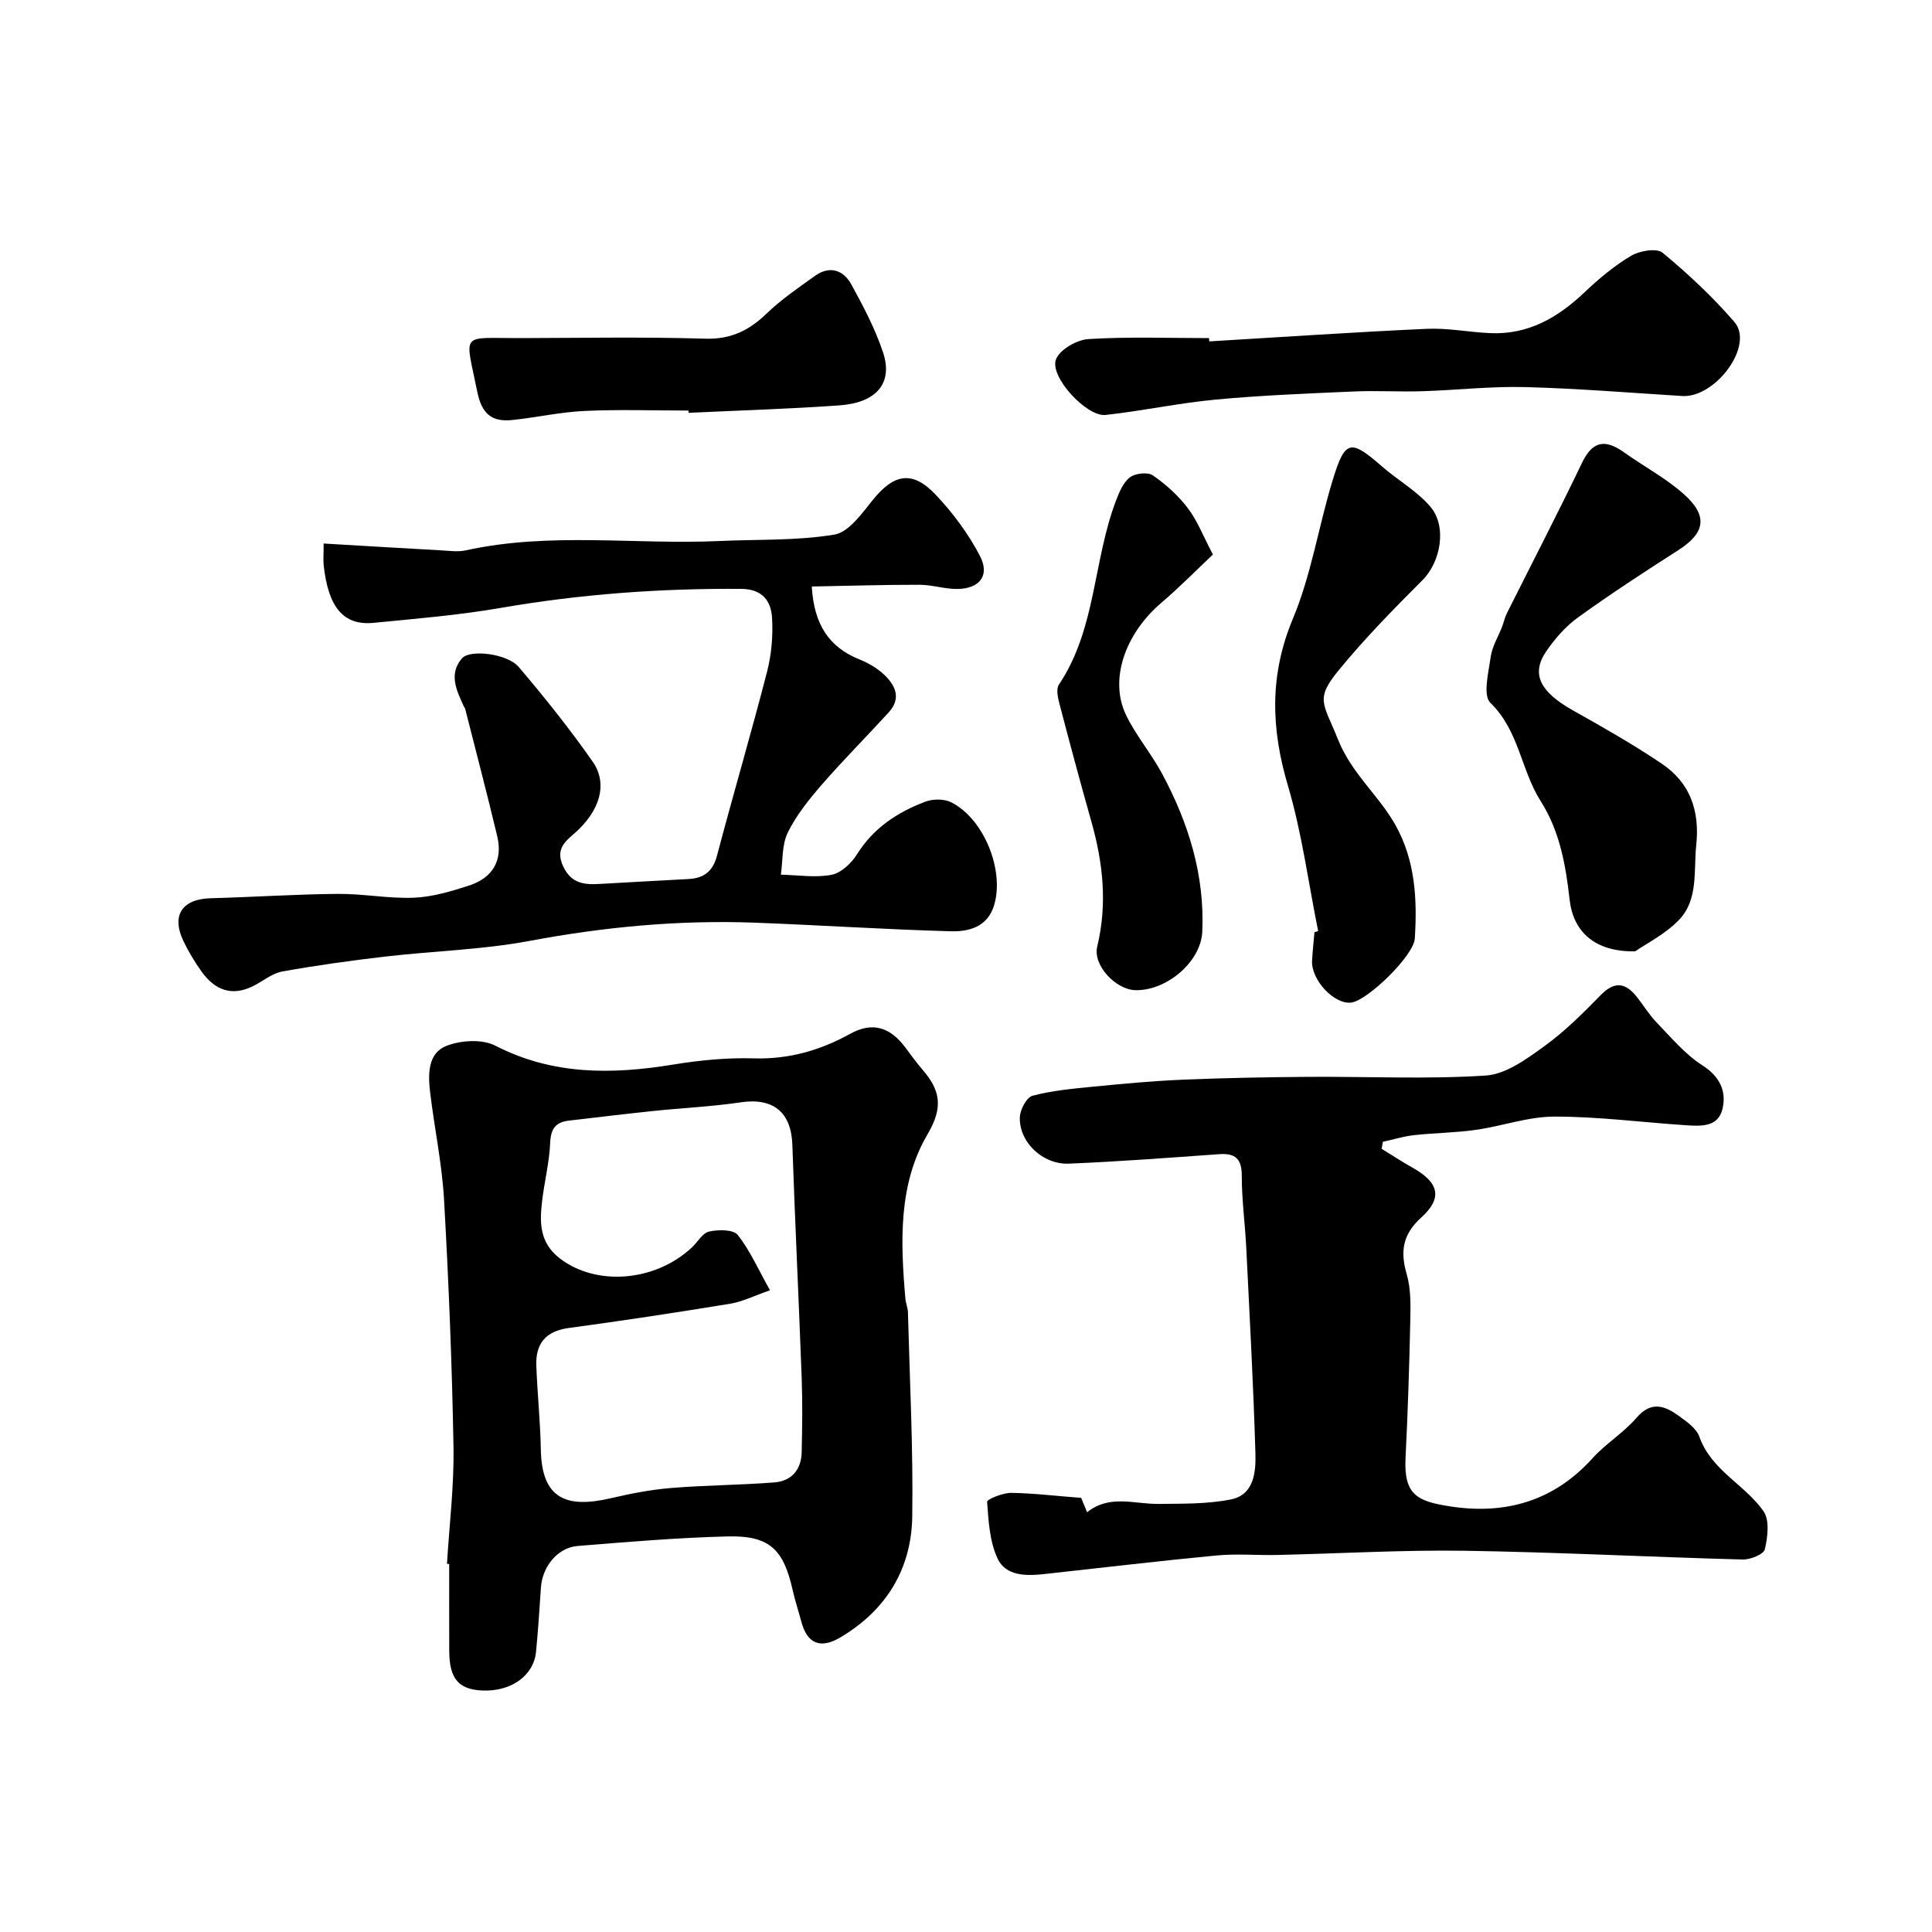 <svg enable-background="new 0 0 400 400" viewBox="0 0 400 400" xmlns="http://www.w3.org/2000/svg"><g fill="#000001"><path d="m92.54 323.77c.49-8.08 1.49-16.18 1.35-24.25-.3-17.03-.99-34.05-1.95-51.06-.42-7.48-2-14.88-2.89-22.34-.44-3.69-.49-8.06 3.35-9.57 2.98-1.18 7.42-1.46 10.14-.06 11.9 6.12 24.14 5.99 36.82 3.92 5.5-.9 11.16-1.45 16.71-1.29 7.27.22 13.75-1.65 19.99-5.1 4.48-2.48 8.19-1.44 11.38 2.85 1.17 1.58 2.33 3.17 3.61 4.66 3.61 4.2 4.29 7.69 1.01 13.27-6.11 10.37-5.62 22.34-4.61 34.06.08.97.51 1.92.53 2.89.37 14.09 1.1 28.18.89 42.26-.17 10.82-5.38 19.36-14.84 24.97-4.21 2.5-6.92 1.32-8.13-3.26-.58-2.19-1.31-4.35-1.8-6.57-1.89-8.43-4.84-11.27-13.47-11.05-10.36.26-20.71 1.14-31.05 1.98-4.16.34-7.32 4.31-7.59 8.63-.28 4.43-.59 8.86-1.01 13.28-.48 4.96-5.2 8.29-11.17 8.01-4.9-.23-6.78-2.47-6.8-8.22-.02-5.99-.01-11.99-.01-17.98-.15-.01-.31-.02-.46-.03zm66.88-56.63c-3.37 1.17-5.73 2.37-8.23 2.78-11.11 1.82-22.24 3.52-33.39 5.02-4.83.65-6.94 3.24-6.76 7.84.21 5.76.83 11.52.93 17.28.17 10.36 5.38 12.26 14.54 10.12 4.1-.96 8.28-1.77 12.47-2.11 7.1-.58 14.24-.6 21.34-1.15 3.57-.28 5.58-2.65 5.66-6.26.11-5.02.19-10.05.01-15.07-.59-16.19-1.39-32.37-1.94-48.55-.23-6.8-3.97-9.82-10.73-8.81-5.99.89-12.07 1.16-18.09 1.79-5.84.61-11.68 1.32-17.51 2-2.71.32-3.69 1.72-3.81 4.58-.17 4.03-1.19 8.01-1.67 12.03-.53 4.45-.57 8.63 3.64 11.89 7.45 5.76 19.6 4.95 27.33-2.21 1.22-1.13 2.22-3.02 3.6-3.33 1.9-.43 5.02-.45 5.93.7 2.54 3.21 4.24 7.12 6.68 11.46z"/><path d="m223.85 310.12c.13.32.67 1.64 1.22 2.98 4.66-3.75 9.81-1.67 14.78-1.73 5.02-.06 10.15.05 15.03-.94 4.78-.97 5.15-5.7 5.04-9.55-.42-14.2-1.2-28.4-1.9-42.6-.24-4.93-.93-9.86-.92-14.79.01-3.55-1.29-4.77-4.71-4.53-10.36.74-20.72 1.53-31.09 1.96-5.48.22-10.37-4.53-10.15-9.66.07-1.56 1.41-4.08 2.63-4.4 4.08-1.07 8.35-1.47 12.57-1.88 6.22-.61 12.45-1.19 18.69-1.45 8.66-.36 17.33-.52 26-.58 12.19-.08 24.42.52 36.57-.27 4.15-.27 8.41-3.39 12.04-6.01 4.26-3.07 8.05-6.85 11.74-10.63 2.81-2.88 5.06-2.66 7.41.25 1.44 1.79 2.63 3.8 4.21 5.43 3 3.1 5.85 6.54 9.41 8.82 3.64 2.33 5.04 5.32 4.22 8.98-.88 3.92-4.58 3.65-7.72 3.44-9.03-.6-18.06-1.79-27.09-1.78-5.43 0-10.84 1.98-16.3 2.75-4.22.6-8.52.62-12.76 1.09-2.18.24-4.31.91-6.46 1.38-.09.48-.18.96-.26 1.45 2.12 1.3 4.2 2.67 6.36 3.88 5.49 3.07 6.35 6.27 1.87 10.32-3.86 3.49-4.42 6.99-3.04 11.74.9 3.08.81 6.53.74 9.8-.2 9.43-.51 18.87-.98 28.29-.38 7.68 2.52 8.96 9.23 10 11.4 1.77 21.47-1.07 29.49-9.97 2.74-3.04 6.43-5.26 9.09-8.36 3.12-3.64 5.96-2.45 8.89-.32 1.6 1.16 3.54 2.54 4.14 4.24 2.47 6.98 9.42 9.88 13.28 15.42 1.29 1.86.86 5.35.27 7.88-.24 1.04-3 2.15-4.58 2.11-19.18-.51-38.35-1.52-57.53-1.81-12.96-.19-25.93.58-38.89.87-4.16.09-8.36-.29-12.49.1-11.9 1.13-23.78 2.55-35.67 3.85-3.76.41-7.98.46-9.7-3.22-1.64-3.51-1.87-7.76-2.16-11.73-.04-.53 3.25-1.87 4.99-1.86 4.59.07 9.22.64 14.49 1.04z"/><path d="m67.01 112.53c8.6.51 16.51.98 24.41 1.42 1.66.09 3.4.35 4.99 0 17.42-3.85 35.07-1.14 52.59-1.94 7.93-.37 15.98-.03 23.75-1.33 2.99-.5 5.7-4.38 7.97-7.19 4.34-5.38 8.16-6.16 12.95-1.12 3.59 3.78 6.83 8.13 9.22 12.74 2.11 4.06-.09 6.8-4.73 6.83-2.59.02-5.19-.87-7.79-.87-7.41-.01-14.82.22-22.3.36.46 7.85 3.54 12.55 9.88 15.1 1.79.72 3.58 1.75 4.99 3.05 2.41 2.23 3.76 4.96 1.05 7.92-4.58 5.01-9.38 9.82-13.83 14.94-2.66 3.06-5.29 6.33-7.06 9.94-1.24 2.53-1.01 5.78-1.43 8.71 3.51.08 7.11.67 10.48.03 1.98-.37 4.11-2.38 5.26-4.22 3.41-5.46 8.38-8.73 14.14-10.91 1.59-.6 3.92-.63 5.39.12 6.79 3.42 11.07 14.11 8.87 21.34-1.36 4.48-5.23 5.46-8.94 5.36-13.53-.37-27.05-1.27-40.57-1.78-15.71-.59-31.22.88-46.7 3.78-9.78 1.83-19.85 2.08-29.77 3.23-7.14.83-14.28 1.82-21.36 3.09-2.1.38-3.98 1.97-5.97 2.98-4.45 2.27-8 .9-10.74-2.92-1.42-1.98-2.7-4.1-3.76-6.3-2.58-5.38-.31-8.76 5.63-8.92 8.77-.23 17.53-.83 26.3-.9 5.26-.05 10.55 1.01 15.79.79 3.82-.16 7.67-1.31 11.34-2.5 4.84-1.56 7.1-5.1 5.89-10.21-2.1-8.84-4.42-17.62-6.65-26.43-.04-.15-.18-.28-.25-.43-1.51-3.29-3.22-6.74-.4-9.99 1.67-1.92 9.41-.96 11.73 1.77 5.4 6.35 10.63 12.89 15.4 19.73 2.49 3.57 2.34 8.83-3.14 14.1-2.01 1.93-4.91 3.45-3.06 7.43 1.72 3.7 4.48 3.87 7.75 3.67 6.09-.36 12.18-.67 18.27-1.01 3.11-.18 4.98-1.56 5.84-4.81 3.36-12.73 7.09-25.36 10.37-38.1.93-3.61 1.26-7.51 1.03-11.23-.22-3.48-2.05-5.9-6.39-5.93-16.7-.12-33.24 1.08-49.71 3.93-8.71 1.51-17.56 2.24-26.37 3.1-6.25.61-9.4-3.16-10.36-11.94-.11-1.13 0-2.29 0-4.48z"/><path d="m338.55 196.96c-8.32.16-12.82-4.03-13.57-10.65-.81-7.16-2.03-14.2-6-20.45-4.08-6.41-4.47-14.6-10.41-20.34-1.59-1.54-.39-6.3.06-9.51.3-2.16 1.56-4.18 2.37-6.27.35-.91.54-1.88.97-2.74 5.2-10.4 10.56-20.72 15.58-31.2 2.2-4.6 4.86-4.87 8.67-2.16 4.11 2.93 8.66 5.34 12.4 8.67 5.11 4.54 4.39 8.07-1.21 11.64-7 4.47-13.96 9.02-20.7 13.88-2.57 1.85-4.79 4.41-6.59 7.04-3.2 4.67-1.24 8.4 5.52 12.2 6.24 3.5 12.49 7.05 18.42 11.05 5.85 3.94 7.88 9.73 7.13 16.85-.56 5.34.46 11.19-3.49 15.4-2.9 3.05-6.95 5.05-9.15 6.59z"/><path d="m250.37 70.68c15.01-.89 30.01-1.92 45.02-2.6 4.36-.2 8.75.7 13.14.89 7.87.36 14.03-3.22 19.56-8.48 2.95-2.8 6.15-5.48 9.63-7.54 1.76-1.04 5.28-1.64 6.51-.62 5.28 4.38 10.36 9.12 14.84 14.31 4.24 4.9-3.94 15.77-10.78 15.35-10.86-.67-21.72-1.57-32.59-1.85-7.08-.18-14.18.64-21.28.86-4.69.15-9.4-.16-14.09.05-9.56.42-19.13.79-28.64 1.68-7.63.71-15.17 2.35-22.79 3.18-3.94.43-11.66-7.96-10.27-11.51.79-2.03 4.31-4.05 6.72-4.2 8.3-.51 16.64-.2 24.97-.2.02.23.03.46.05.68z"/><path d="m272.91 192.78c-2.03-10.06-3.36-20.32-6.26-30.12-3.51-11.86-3.85-22.91 1.05-34.62 3.79-9.07 5.3-19.07 8.19-28.54 2.59-8.49 3.68-8.64 10.21-2.95 3.27 2.85 7.21 5.07 10 8.3 3.58 4.15 2.14 11.53-1.56 15.23-6.01 6.01-12 12.12-17.38 18.69-4.96 6.06-3.17 6.76-.12 14.38 2.83 7.07 8.45 11.53 11.9 17.72 4.08 7.31 4.5 15.35 3.98 23.44-.23 3.59-9.79 12.83-13.15 13.26-3.52.45-8.35-4.69-8.12-8.69.11-1.97.33-3.93.5-5.9.26-.07.51-.14.76-.2z"/><path d="m251.12 114.81c-3.35 3.15-6.88 6.75-10.7 10.01-7.51 6.43-10.81 15.92-7.28 23.23 2.04 4.23 5.19 7.92 7.43 12.08 5.49 10.2 8.87 21.05 8.35 32.75-.28 6.34-7.52 12.33-13.91 12.12-4.01-.13-8.78-5.14-7.84-9.03 2.13-8.82 1.2-17.35-1.22-25.9-2.3-8.13-4.49-16.29-6.63-24.46-.32-1.24-.68-2.98-.09-3.86 7.72-11.51 7.08-25.57 11.78-37.98.68-1.79 1.5-3.84 2.91-4.93 1.1-.86 3.7-1.15 4.76-.42 2.71 1.86 5.25 4.17 7.24 6.78 1.95 2.53 3.12 5.66 5.2 9.61z"/><path d="m142.54 85c-7.16 0-14.33-.25-21.47.08-5.02.23-9.99 1.35-15 1.88-4.26.45-6.33-1.28-7.26-5.87-2.54-12.54-3.63-11.06 8.77-11.09 12.82-.03 25.65-.27 38.45.12 5.29.16 9.03-1.69 12.66-5.18 3.05-2.93 6.59-5.36 10.05-7.83 3.05-2.19 5.89-1.19 7.52 1.78 2.49 4.53 4.94 9.19 6.57 14.08 2.1 6.32-1.32 10.41-9.04 10.96-10.39.74-20.81 1.05-31.22 1.54-.02-.16-.03-.31-.03-.47z"/></g></svg>
